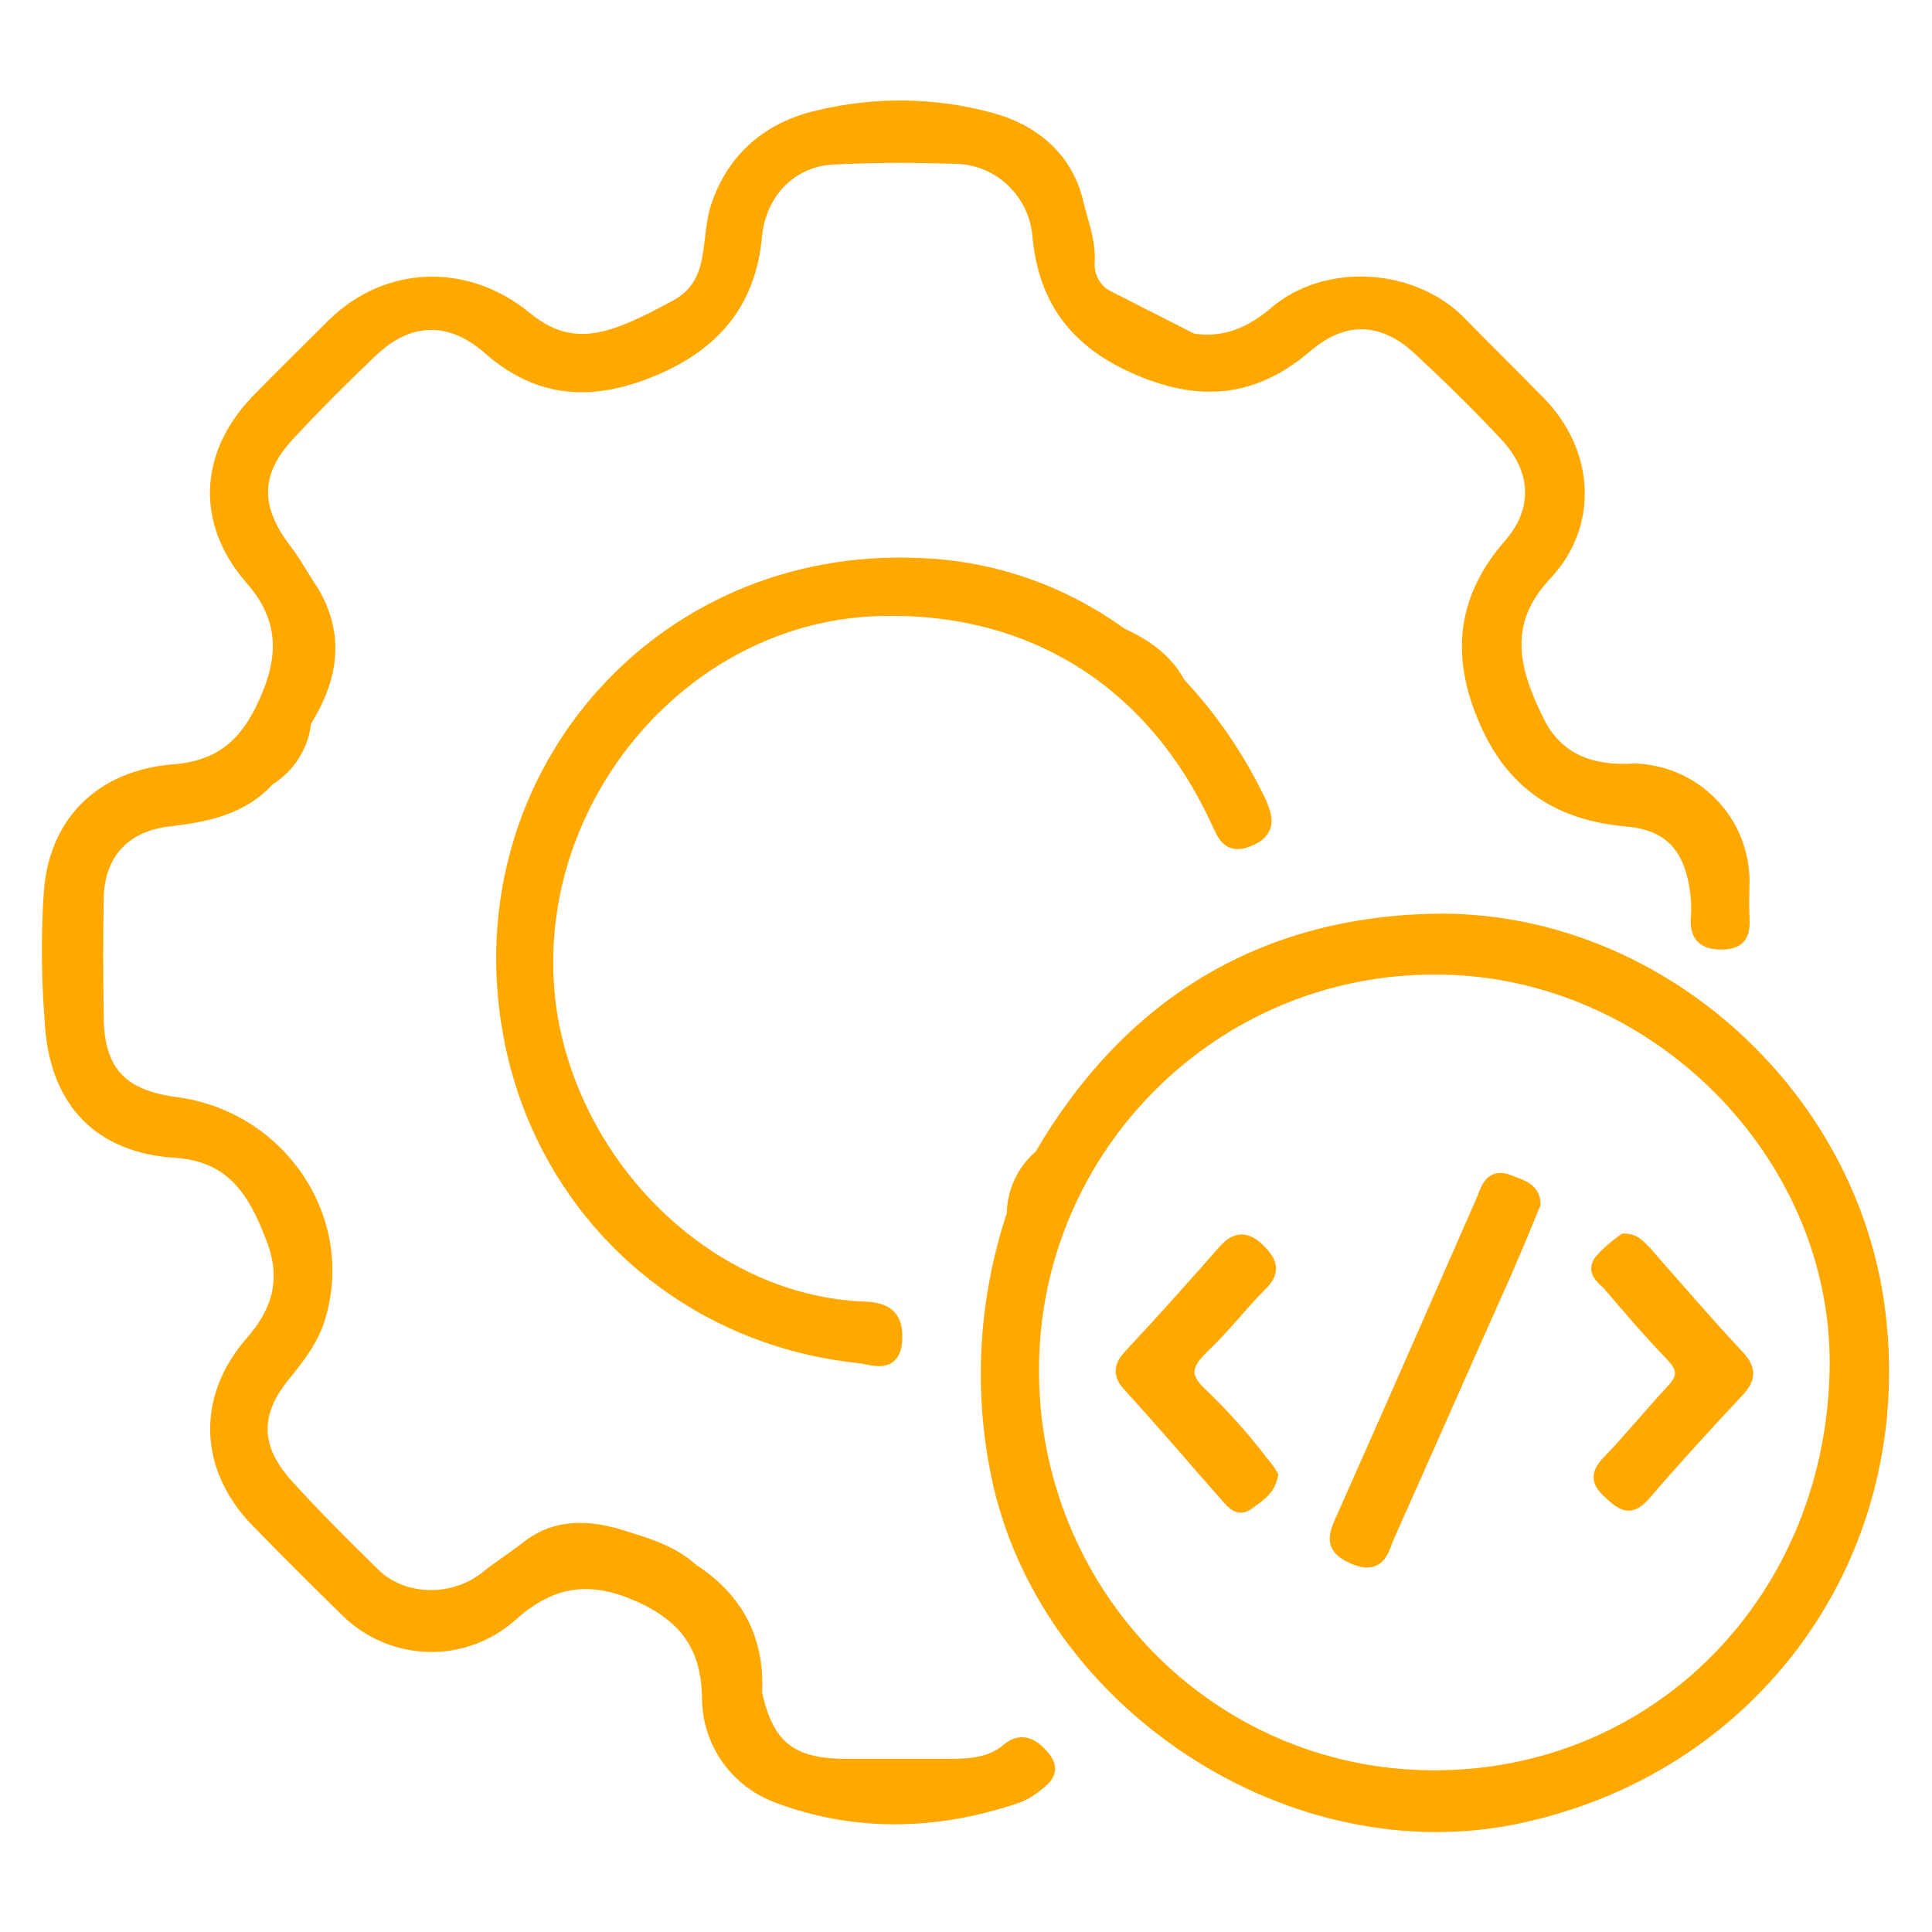 <?xml version="1.0" encoding="utf-8"?>
<!-- Generator: Adobe Illustrator 24.2.1, SVG Export Plug-In . SVG Version: 6.00 Build 0)  -->
<svg version="1.1" id="Layer_1" xmlns="http://www.w3.org/2000/svg" xmlns:xlink="http://www.w3.org/1999/xlink" x="0px" y="0px"
	 viewBox="0 0 270 270" style="enable-background:new 0 0 270 270;" xml:space="preserve">
<style type="text/css">
	.st0{fill:#FFA800;stroke:#FFA800;stroke-width:2;stroke-miterlimit:10;}
</style>
<g>
	<path class="st0" d="M140.9,244.6c-2.5,2.1-5.5,2.2-8.5,2.2c-4.8,0-9.7,0-14.5,0c-7.6-0.1-10.8-2.8-12.4-10.2
		c0.4-7.4-2.6-13.1-8.8-17.1l0,0c-2.6-2.4-6-3.5-9.3-4.5c-4.8-1.6-9.7-2-14,1.6c-1.7,1.3-3.6,2.5-5.2,3.8c-4.6,3.8-11.8,3.8-16-0.3
		s-8.3-8.2-12.2-12.5c-4.7-5.2-4.8-10.2-0.3-15.6c2-2.5,3.9-4.9,4.8-8c4.1-13.7-5.5-27.8-20-29.7c-7.6-1-10.9-4.5-11-12
		c-0.1-5.7-0.1-11.3,0-17c0.2-6.2,3.9-10.1,10.1-10.8c5.2-0.6,10.2-1.6,13.9-5.7c2.8-1.7,4.7-4.7,5-8c3.7-5.9,4.8-11.9,1-18.2
		c-1.3-1.9-2.4-4-3.8-5.8C35.3,71,35.3,66,40.2,60.7c3.7-4,7.6-7.9,11.6-11.7c5.2-5,11.1-5.2,16.5-0.5c7.1,6.3,14.6,6.6,23.1,3
		s13.3-9.5,14.1-18.6c0.6-6,4.9-10.6,10.9-10.9c5.7-0.3,11.3-0.3,17-0.1c6.3,0,11.5,5,11.9,11.3c1,10,6.5,15.6,15.7,19
		c8.3,3,15.1,1.6,21.6-4c5.2-4.4,10.7-4.2,15.7,0.4c4.3,4,8.4,8,12.4,12.3c4.4,4.8,4.6,10.5,0.4,15.3c-6.9,7.9-7.3,16.2-3,25.4
		c3.9,8.3,10.3,12.1,19.2,12.9c5.9,0.5,8.9,3.6,9.8,9.5c0.2,1.3,0.3,2.7,0.2,4c-0.2,2.5,0.6,3.7,3.3,3.7s3-1.4,2.9-3.5
		c-0.1-1.8,0-3.7,0-5.5c-0.3-8.2-6.8-14.7-15-15c-5.9,0.4-11-1.3-13.7-6.9c-3.4-6.9-5.4-13.7,1.1-20.6s5.9-16.8-0.7-23.7
		c-3.7-3.8-7.5-7.5-11.2-11.3c-6.5-6.7-18.5-7.5-25.6-1.5c-3.5,3-7.2,4.6-11.8,3.9l-12-6.1c-1.8-1-2.8-3-2.6-5.1
		c0.1-2.9-1-5.5-1.6-8.1c-1.5-6.4-6.4-10.1-12.1-11.6c-7.8-2.1-16-2.2-23.9-0.3c-7,1.6-11.9,5.9-14.1,12.6
		c-1.5,4.7,0.1,10.7-5.8,13.9c-8.7,4.7-14.4,7.1-21.1,1.6c-8.3-6.8-19.3-6.4-26.8,1c-3.5,3.5-7.1,7-10.6,10.6
		c-7.2,7.5-7.6,16.9-0.8,24.7c4.4,5,4.9,10.1,2.5,16.1c-2.5,6.2-5.9,10.3-13.3,10.9c-10.3,0.8-16.7,7.3-17.3,17.2
		c-0.4,6.2-0.3,12.3,0.2,18.5c0.8,10.4,6.7,16.6,17.1,17.3c8.2,0.5,11.3,5.7,13.8,12.3c2.2,5.7,0.8,10.3-3,14.6
		c-6.7,7.7-6.4,17.3,0.7,24.7c4.2,4.3,8.4,8.5,12.7,12.7c6.3,6.1,16.1,6.4,22.7,0.6c5.1-4.6,10.3-5.9,16.9-3.3
		c7,2.8,10.8,7,10.9,14.8c0,6.1,3.7,11.5,9.4,13.7c11,4.2,22.4,3.9,33.6,0.1c0.8-0.3,1.5-0.7,2.2-1.2c1.2-1,3.1-2,1.6-4
		C144.7,244.3,143,242.8,140.9,244.6z"/>
	<path class="st0" d="M262.3,182c-4.4-30.2-31.8-54-62.2-53.3c-24.1,0.6-42.4,12-54.6,32.9c-2.4,2-3.8,5-3.8,8.1
		c-3.9,11.7-4.7,24.3-2.2,36.4c6.4,31.2,39.9,53.9,71.4,48C245.2,247.5,267.3,216.6,262.3,182z M199.9,248.4
		c-31.1-0.3-55.9-25.8-55.7-57.3c0.2-31,25.5-56.1,56.6-55.9c0.1,0,0.3,0,0.4,0c30.1,0.3,55.6,25.8,55.5,55.4
		C256.5,223.4,231.7,248.7,199.9,248.4z"/>
	<path class="st0" d="M122.6,85.1c21.4-0.7,38.5,9.9,47.6,29.6c0.9,1.8,1.4,3.8,4.3,2.6s2.4-3,1.5-5.1c-2.9-6.1-6.7-11.7-11.3-16.6
		c-1.8-3.4-4.8-5.4-8.1-6.9c-8.1-5.9-17.8-9.3-27.8-9.7C91.7,77.1,64,109.6,71.6,146c4.9,23.3,23.8,40.9,48.4,43.5
		c1.9,0.2,5,1.7,5.1-2.5c0.1-3.1-1.5-4-4.3-4.1c-21.2-0.8-39.9-18.7-43.8-40.4C72.1,114.2,93.9,86.1,122.6,85.1z"/>
	<path class="st0" d="M210.9,165.2c-2.6-1.1-3,1.2-3.7,2.8c-6.4,14.6-12.8,29.2-19.3,43.8c-1.1,2.5-2.2,4.3,1.3,5.8
		c3.7,1.6,3.9-1.3,4.8-3.2c5.5-12.3,10.9-24.6,16.4-36.9c1.3-3,2.6-6.1,3.9-9.3C214.2,166.1,212.3,165.8,210.9,165.2z"/>
	<path class="st0" d="M167.9,195c-2.9-2.6-2.4-4.4,0.2-6.9c2.8-2.6,5.1-5.7,7.8-8.4c1.9-1.8,1.9-3,0-4.9s-3.3-1.6-4.9,0.3
		c-4.3,4.9-8.6,9.7-13,14.4c-1.5,1.6-1.4,2.7,0,4.2c4.6,5,9,10.2,13.5,15.3c0.8,0.9,1.6,2,2.9,1s2.8-1.8,3.2-3.8
		c-0.4-0.7-0.9-1.3-1.4-1.9C173.7,201,170.9,197.9,167.9,195z"/>
	<path class="st0" d="M227,173.4c-1.1,0.8-2.2,1.7-3.1,2.7c-1.3,1.5,0.1,2.4,1,3.3c2.9,3.4,5.8,6.8,8.9,10c1.8,1.9,1.6,3.3,0,5
		c-3.1,3.3-5.9,6.8-9,10c-1.8,1.9-1.2,2.9,0.5,4.4s2.6,2,4.4,0c4.2-4.9,8.6-9.7,13-14.4c1.7-1.8,1.8-3,0-4.9
		c-4.4-4.7-8.6-9.6-12.9-14.5C229,174.3,228.5,173.4,227,173.4z"/>
</g>
</svg>
